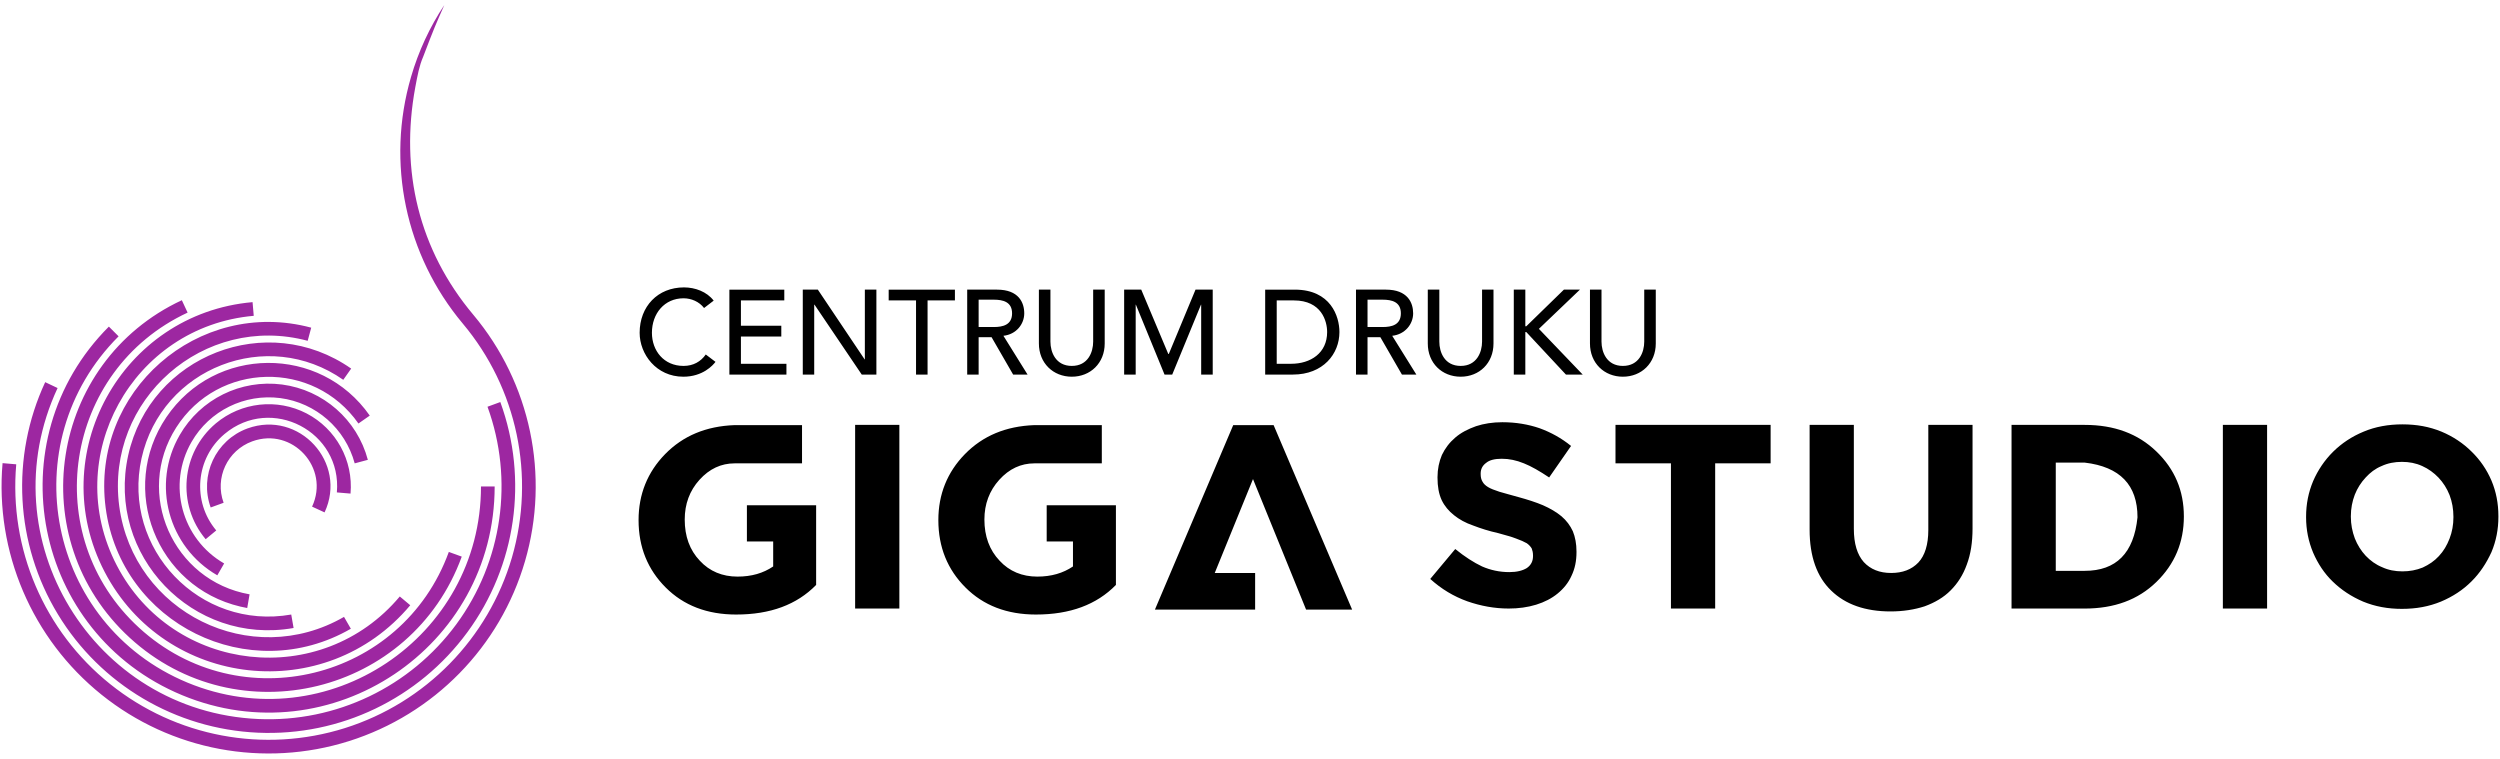 <?xml version="1.0" encoding="UTF-8"?>
<!DOCTYPE svg PUBLIC "-//W3C//DTD SVG 1.1//EN" "http://www.w3.org/Graphics/SVG/1.1/DTD/svg11.dtd">
<!-- Creator: CorelDRAW X8 -->
<svg xmlns="http://www.w3.org/2000/svg" xml:space="preserve" width="234mm" height="71mm" version="1.1" style="shape-rendering:geometricPrecision; text-rendering:geometricPrecision; image-rendering:optimizeQuality; fill-rule:evenodd; clip-rule:evenodd"
viewBox="0 0 23400 7100"
 xmlns:xlink="http://www.w3.org/1999/xlink">
 <defs>
  <style type="text/css">
   <![CDATA[
    .fil0 {fill:black;fill-rule:nonzero}
    .fil1 {fill:#9D27A1;fill-rule:nonzero}
   ]]>
  </style>
 </defs>
 <g id="Warstwa_x0020_1">
  <path class="fil0" d="M6680 2814c-64,-84 -174,-124 -278,-124 -245,0 -415,178 -415,425 0,200 156,411 409,411 182,0 277,-107 301,-139l-91 -69c-47,67 -117,107 -208,107 -185,0 -296,-143 -296,-310 0,-181 118,-323 296,-323 73,0 147,32 192,91l90 -69zm147 692l534 0 0 -101 -426 0 0 -255 378 0 0 -101 -378 0 0 -237 406 0 0 -101 -514 0 0 795zm687 0l107 0 0 -654 3 0 442 654 137 0 0 -795 -108 0 0 653 -2 0 -438 -653 -141 0 0 795zm1060 0l108 0 0 -694 256 0 0 -101 -620 0 0 101 256 0 0 694zm479 0l107 0 0 -350 121 0 202 350 135 0 -226 -363c120,-13 195,-109 195,-210 0,-100 -51,-222 -255,-222l-279 0 0 795zm107 -701l142 0c85,0 171,20 171,128 0,108 -86,128 -171,128l-142 0 0 -256zm564 -94l0 504c0,184 134,311 308,311 174,0 308,-127 308,-311l0 -504 -108 0 0 487c0,99 -49,227 -200,227 -150,0 -200,-128 -200,-227l0 -487 -108 0zm798 795l108 0 0 -654 2 0 268 654 72 0 269 -654 2 0 0 654 108 0 0 -795 -161 0 -250 602 -5 0 -253 -602 -160 0 0 795zm1320 0l259 0c284,0 436,-194 436,-398 0,-147 -82,-397 -418,-397l-277 0 0 795zm108 -694l161 0c259,0 311,195 311,296 0,197 -155,297 -337,297l-135 0 0 -593zm742 694l108 0 0 -350 120 0 202 350 135 0 -226 -363c120,-13 196,-109 196,-210 0,-100 -52,-222 -255,-222l-280 0 0 795zm108 -701l141 0c86,0 171,20 171,128 0,108 -85,128 -171,128l-141 0 0 -256zm564 -94l0 504c0,184 133,311 308,311 174,0 307,-127 307,-311l0 -504 -107 0 0 487c0,99 -50,227 -200,227 -151,0 -200,-128 -200,-227l0 -487 -108 0zm805 795l108 0 0 -398 9 0 371 398 157 0 -410 -428 384 -367 -150 0 -352 343 -9 0 0 -343 -108 0 0 795zm713 -795l0 504c0,184 134,311 308,311 174,0 308,-127 308,-311l0 -504 -108 0 0 487c0,99 -49,227 -200,227 -150,0 -200,-128 -200,-227l0 -487 -108 0z"/>
 </g>
 <g id="Warstwa_x0020_1_0">
  <path class="fil1" d="M1116 4737c132,996 1233,1540 2104,1037 21,37 43,74 64,111 -950,548 -2152,-45 -2295,-1132 -143,-1087 865,-1970 1924,-1686 -11,41 -22,82 -33,123 -971,-260 -1895,550 -1764,1547l0 0zm856 13c-108,-299 46,-631 345,-740 483,-175 938,321 721,786 -39,-18 -78,-36 -117,-54 169,-362 -184,-748 -560,-611 -233,85 -353,342 -268,575 -40,15 -80,29 -121,44l0 0zm2403 1167c-456,622 -1191,975 -1961,941 -770,-34 -1473,-450 -1872,-1108 -400,-659 -444,-1474 -119,-2173 39,19 77,37 116,55 -656,1407 329,3030 1880,3098 727,32 1422,-301 1853,-888 431,-587 540,-1351 291,-2035 40,-14 80,-29 120,-44 264,725 148,1533 -308,2154l0 0zm-1094 -1297c-43,-4 -85,-8 -128,-11 50,-569 -613,-914 -1051,-547 -271,227 -306,632 -78,903 -33,27 -66,55 -99,82 -273,-325 -230,-810 95,-1084 239,-200 574,-236 850,-93 276,144 438,440 411,750l0 0zm1349 -67c0,1507 -1532,2531 -2925,1954 -1393,-577 -1752,-2384 -686,-3450 30,30 60,60 91,91 -1002,1001 -664,2698 644,3241 1309,542 2748,-420 2748,-1836l128 0zm-790 1112c-792,945 -2291,781 -2861,-313 -569,-1094 156,-2416 1385,-2524 3,43 7,86 11,128 -1138,100 -1809,1323 -1282,2336 527,1014 1915,1166 2649,291 33,27 66,55 98,82l0 0zm-1092 213c-944,167 -1755,-680 -1548,-1617 208,-936 1301,-1361 2087,-811 -25,35 -49,70 -74,105 -711,-498 -1700,-113 -1888,734 -187,848 546,1614 1401,1463 8,42 15,84 22,126l0 0zm-714 -493c-460,-265 -618,-853 -352,-1313 194,-337 572,-523 958,-473 386,51 703,329 803,705 -41,11 -82,22 -123,33 -88,-326 -363,-567 -697,-611 -334,-43 -662,118 -830,410 -230,399 -94,908 305,1138 -21,37 -43,74 -64,111l0 0zm-732 491c943,864 2462,493 2899,-710 40,15 80,30 121,44 -469,1288 -2096,1686 -3107,760 -1010,-926 -755,-2581 487,-3160 18,39 36,77 54,116 -1159,540 -1397,2086 -454,2950l0 0zm1012 -185c-21,-4 -42,-8 -63,-13 -788,-185 -1147,-1102 -694,-1773 454,-671 1440,-679 1904,-15 -35,25 -71,50 -106,74 -419,-598 -1313,-579 -1706,38 -392,616 -32,1434 687,1561 -7,42 -15,85 -22,128l0 0zm1573 -4874c21,-111 37,-201 74,-286 106,-278 114,-294 198,-484 -136,205 -242,432 -312,674 -234,802 -52,1667 484,2307 510,607 682,1428 461,2189 -222,760 -809,1360 -1564,1598 -756,238 -1580,83 -2197,-412 -619,-496 -948,-1267 -879,-2057 -43,-4 -85,-7 -128,-11 -72,831 275,1644 926,2167 651,523 1520,686 2316,435 796,-251 1415,-883 1648,-1684 234,-802 52,-1668 -484,-2307 -510,-607 -687,-1350 -543,-2129z"/>
  <path class="fil0" d="M6891 5752c319,0 567,-92 748,-277l0 -746 -648 0 0 339 246 0 0 234c-93,63 -202,95 -334,95 -141,0 -261,-49 -353,-149 -95,-100 -141,-229 -141,-385 0,-146 46,-270 138,-372 93,-103 203,-154 329,-154l631 0 0 -358 -631 0c-268,10 -482,100 -650,271 -166,170 -249,377 -249,618 0,254 86,463 254,631 168,168 387,253 660,253l0 0zm1113 -56l414 0 0 -1719 -414 0 0 1719zm1693 56c319,0 567,-92 748,-277l0 -746 -648 0 0 339 246 0 0 234c-93,63 -203,95 -334,95 -141,0 -261,-49 -353,-149 -95,-100 -142,-229 -142,-385 0,-146 47,-270 139,-372 93,-103 203,-154 329,-154l631 0 0 -358 -631 0c-268,10 -482,100 -650,271 -166,170 -249,377 -249,618 0,254 86,463 254,631 168,168 387,253 660,253l0 0zm2959 -46l-735 -1727 -378 0 -733 1727 938 0 0 -343 -378 0 358 -879 497 1222 431 0 0 0zm1464 -10c93,0 180,-12 258,-36 78,-24 146,-59 202,-105 56,-46 100,-100 129,-165 32,-66 47,-139 47,-222l0 -5c0,-73 -12,-136 -34,-190 -25,-54 -59,-100 -107,-141 -47,-39 -105,-73 -173,-103 -69,-29 -144,-53 -232,-77 -70,-20 -129,-35 -175,-49 -46,-15 -83,-29 -107,-44 -25,-15 -42,-32 -52,-51 -12,-20 -17,-42 -17,-71l0 -5c0,-41 17,-75 52,-100 31,-26 80,-38 146,-38 68,0 136,14 207,43 68,27 148,73 236,132l205 -295c-90,-73 -188,-127 -295,-166 -105,-36 -222,-56 -348,-56 -91,0 -173,13 -246,37 -76,27 -142,61 -195,107 -54,46 -95,100 -125,163 -26,61 -41,132 -41,207l0 5c0,83 12,151 39,210 27,56 66,102 115,141 48,39 109,73 180,97 70,27 148,52 234,71 70,20 126,34 168,51 43,15 75,30 100,44 21,15 36,32 46,49 7,19 12,39 12,66l0 5c0,48 -19,85 -58,112 -39,24 -93,38 -164,38 -92,0 -177,-19 -255,-53 -78,-37 -161,-90 -251,-163l-234 280c105,95 219,163 346,209 126,44 256,68 387,68l0 0zm1520 -1359l0 1359 414 0 0 -1359 519 0 0 -360 -1452 0 0 360 519 0zm2056 1386c117,0 224,-17 319,-48 95,-35 178,-83 243,-149 66,-66 117,-146 151,-241 37,-98 54,-210 54,-339l0 -969 -414 0 0 984c0,136 -32,239 -93,304 -63,66 -148,98 -255,98 -108,0 -193,-34 -256,-102 -61,-69 -93,-171 -93,-312l0 -972 -414 0 0 981c0,251 68,441 202,570 134,130 319,195 556,195zm1817 -27c277,0 499,-82 670,-248 173,-168 258,-373 258,-614 0,-241 -85,-443 -258,-609 -171,-165 -393,-248 -670,-248l-685 0 0 1719 685 0 0 0zm0 -353l-271 0 0 -1013 271 0c331,39 494,210 494,512 -34,336 -200,501 -494,501zm1293 353l414 0 0 -1719 -414 0 0 1719zm1681 -348c-69,0 -132,-12 -190,-39 -59,-24 -110,-61 -154,-107 -43,-46 -78,-102 -102,-163 -24,-64 -37,-132 -37,-202l0 -5c0,-73 13,-139 37,-202 24,-61 59,-115 102,-161 42,-46 90,-83 149,-107 58,-27 122,-39 190,-39 68,0 131,12 190,39 58,26 109,63 153,109 44,47 78,100 103,163 24,64 36,130 36,203l0 5c0,70 -12,136 -36,199 -25,64 -56,117 -100,164 -42,46 -93,80 -151,107 -59,24 -122,36 -190,36zm-5 351c134,0 253,-22 365,-68 112,-47 207,-110 285,-188 81,-80 141,-173 188,-275 44,-105 65,-214 65,-331l0 -5c0,-120 -21,-229 -65,-334 -44,-102 -105,-192 -185,-270 -78,-78 -173,-142 -283,-188 -112,-46 -231,-68 -365,-68 -132,0 -254,22 -363,68 -112,46 -207,110 -288,190 -78,78 -141,171 -185,273 -44,105 -66,214 -66,334l0 5c0,116 22,226 66,331 44,102 105,195 183,270 80,78 175,141 285,188 112,46 231,68 363,68z"/>
 </g>
</svg>
